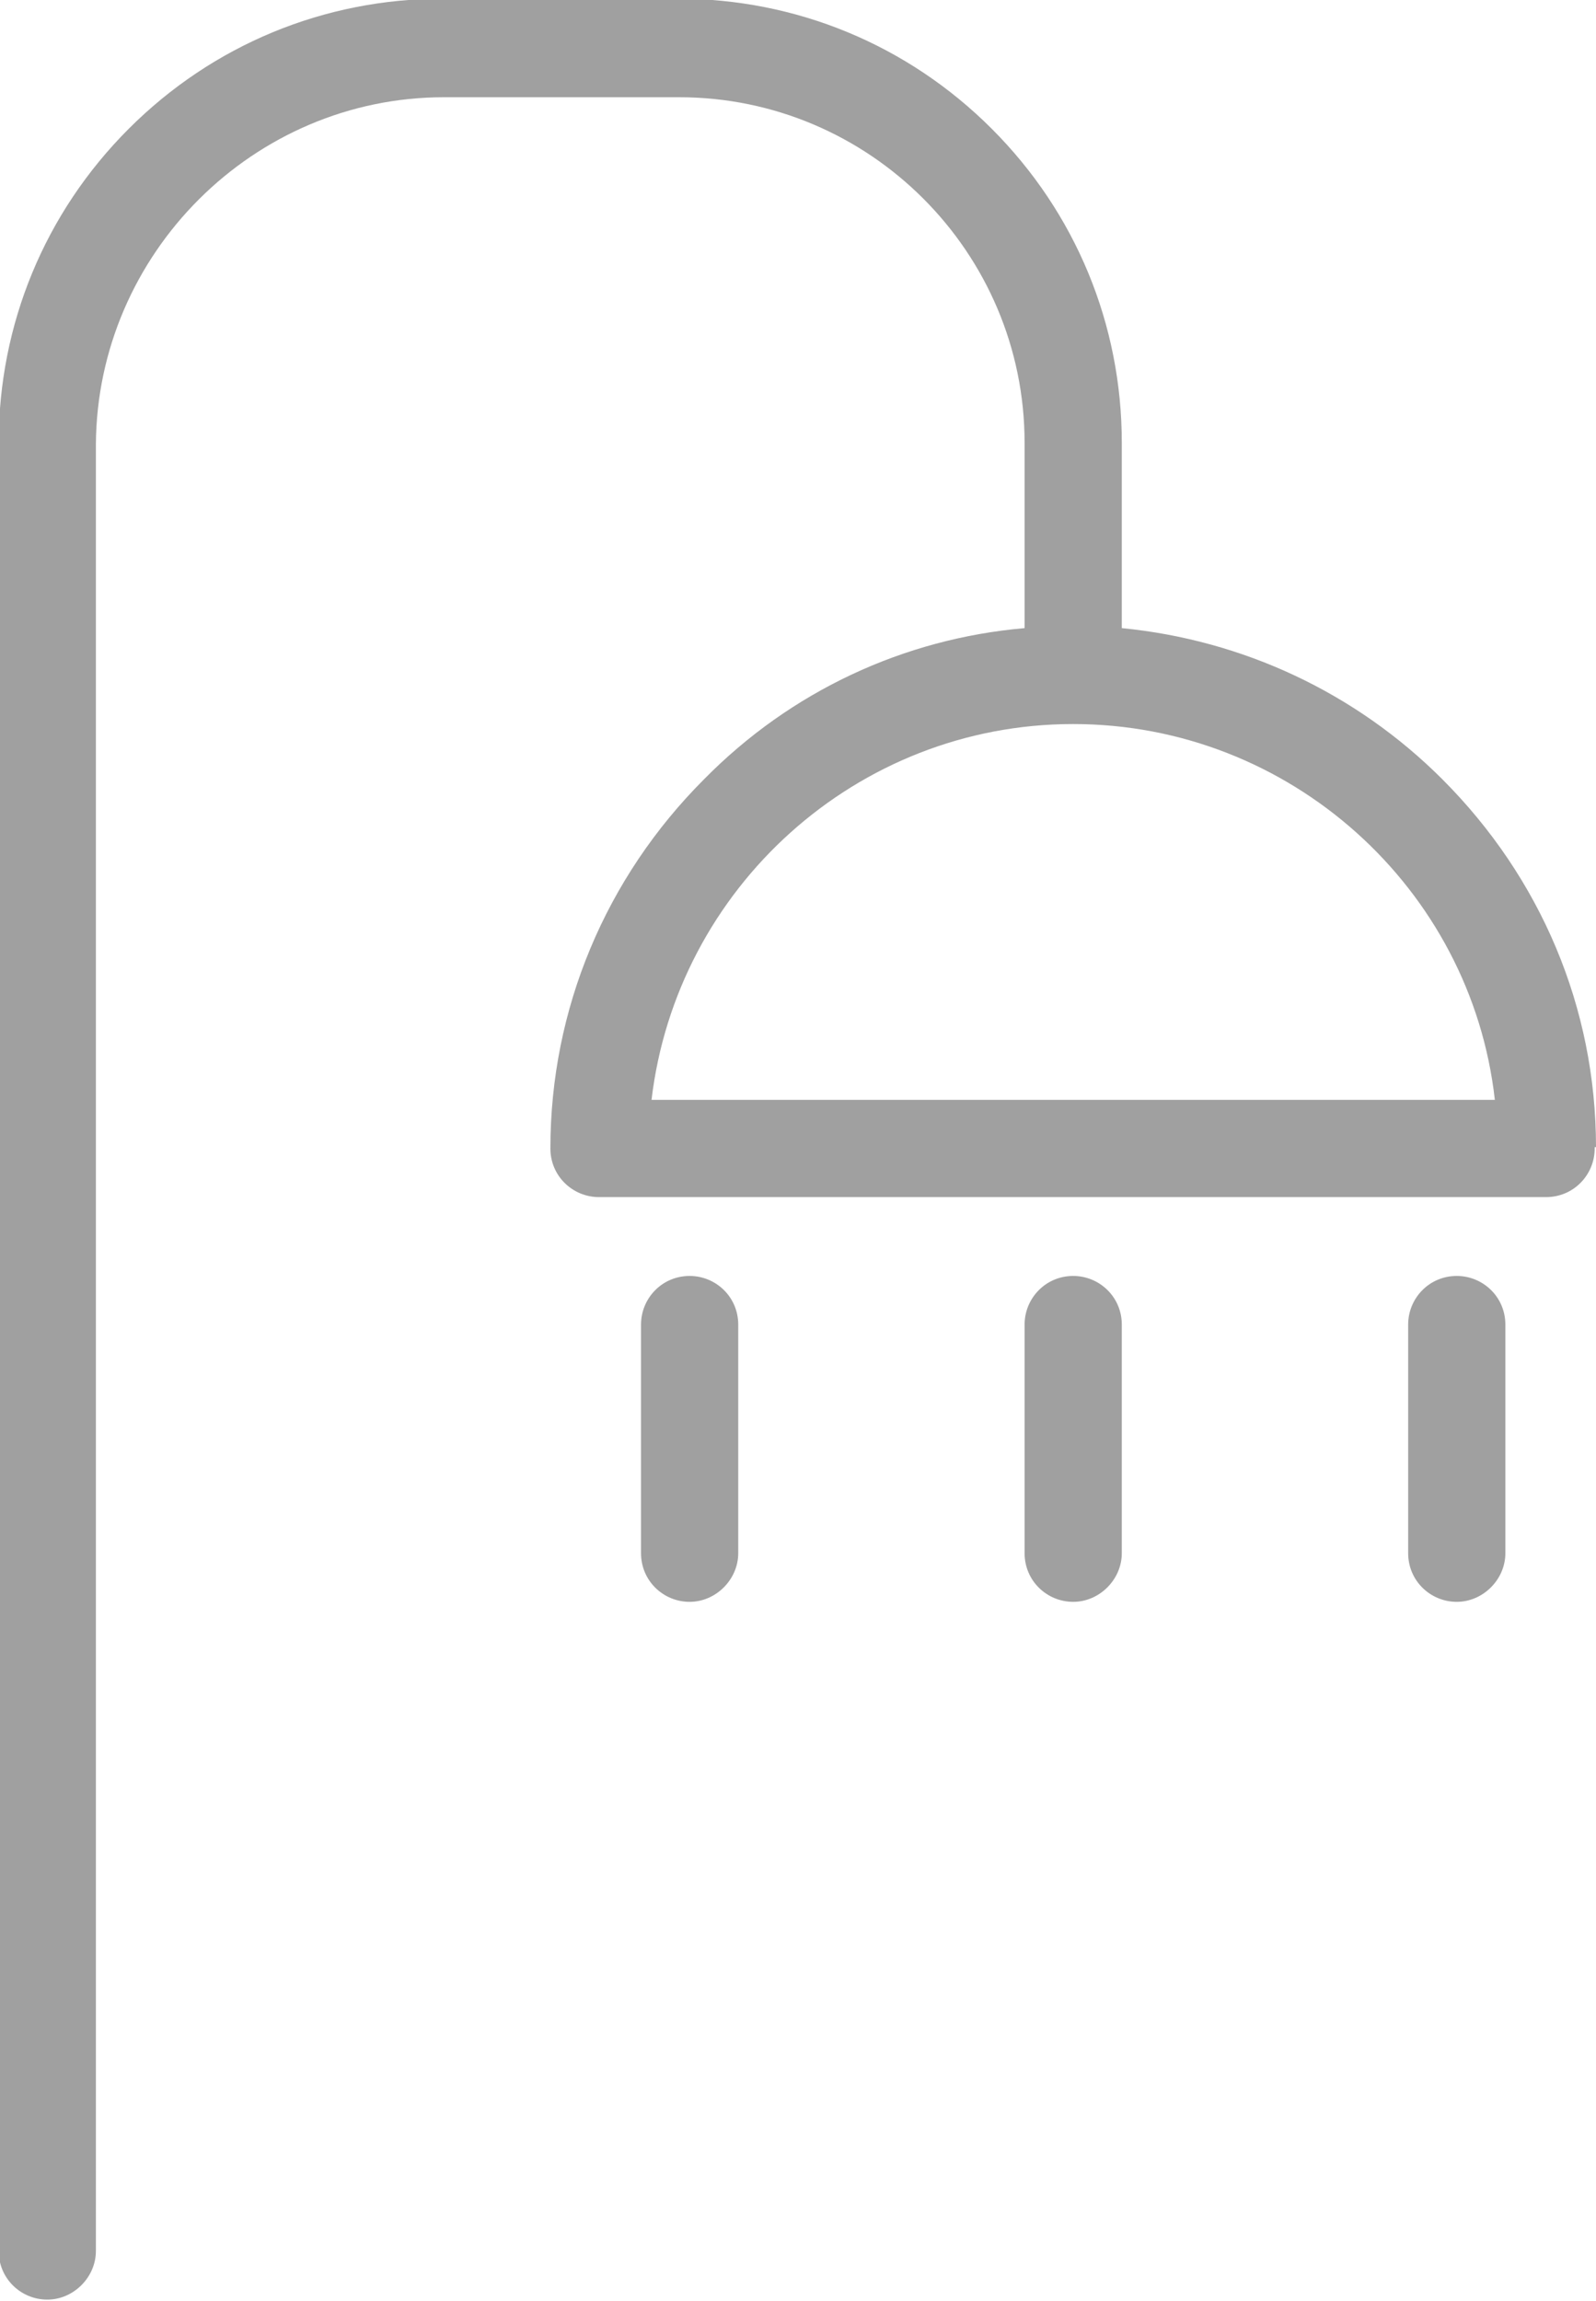 <?xml version="1.0" encoding="UTF-8"?><svg id="Layer_2" xmlns="http://www.w3.org/2000/svg" viewBox="0 0 12.15 17.51"><g id="Layer_1-2"><path d="m12.15,8.73c0-1.06-.42-2.05-1.17-2.8-.66-.66-1.52-1.06-2.44-1.15v-1.41c0-.9-.35-1.75-.99-2.39-.64-.64-1.49-.99-2.39-.99h-1.79c-.9,0-1.75.35-2.39.99s-.99,1.49-.99,2.39v13.76c0,.21.17.37.37.37s.37-.17.37-.37V3.38C.74,1.93,1.93.74,3.38.74h1.79c1.45,0,2.63,1.18,2.63,2.63v1.41c-.92.08-1.78.48-2.44,1.15-.75.75-1.17,1.75-1.17,2.81,0,.21.17.37.37.37h7.21c.21,0,.37-.17.37-.37,0,0,0,0,0-.01Zm-7.19-.36c.19-1.61,1.56-2.86,3.21-2.86s3.03,1.25,3.21,2.86h-6.43Z" fill="#a0a0a0"/><path d="m5.25,9.71c-.21,0-.37.17-.37.37v1.74c0,.21.17.37.37.37s.37-.17.37-.37v-1.74c0-.21-.17-.37-.37-.37Zm2.92,0c-.21,0-.37.17-.37.37v1.74c0,.21.17.37.37.37s.37-.17.37-.37v-1.74c0-.21-.17-.37-.37-.37Zm2.92,0c-.21,0-.37.17-.37.37v1.74c0,.21.17.37.37.37s.37-.17.37-.37v-1.74c0-.21-.17-.37-.37-.37Z" fill="#a0a0a0"/></g></svg>